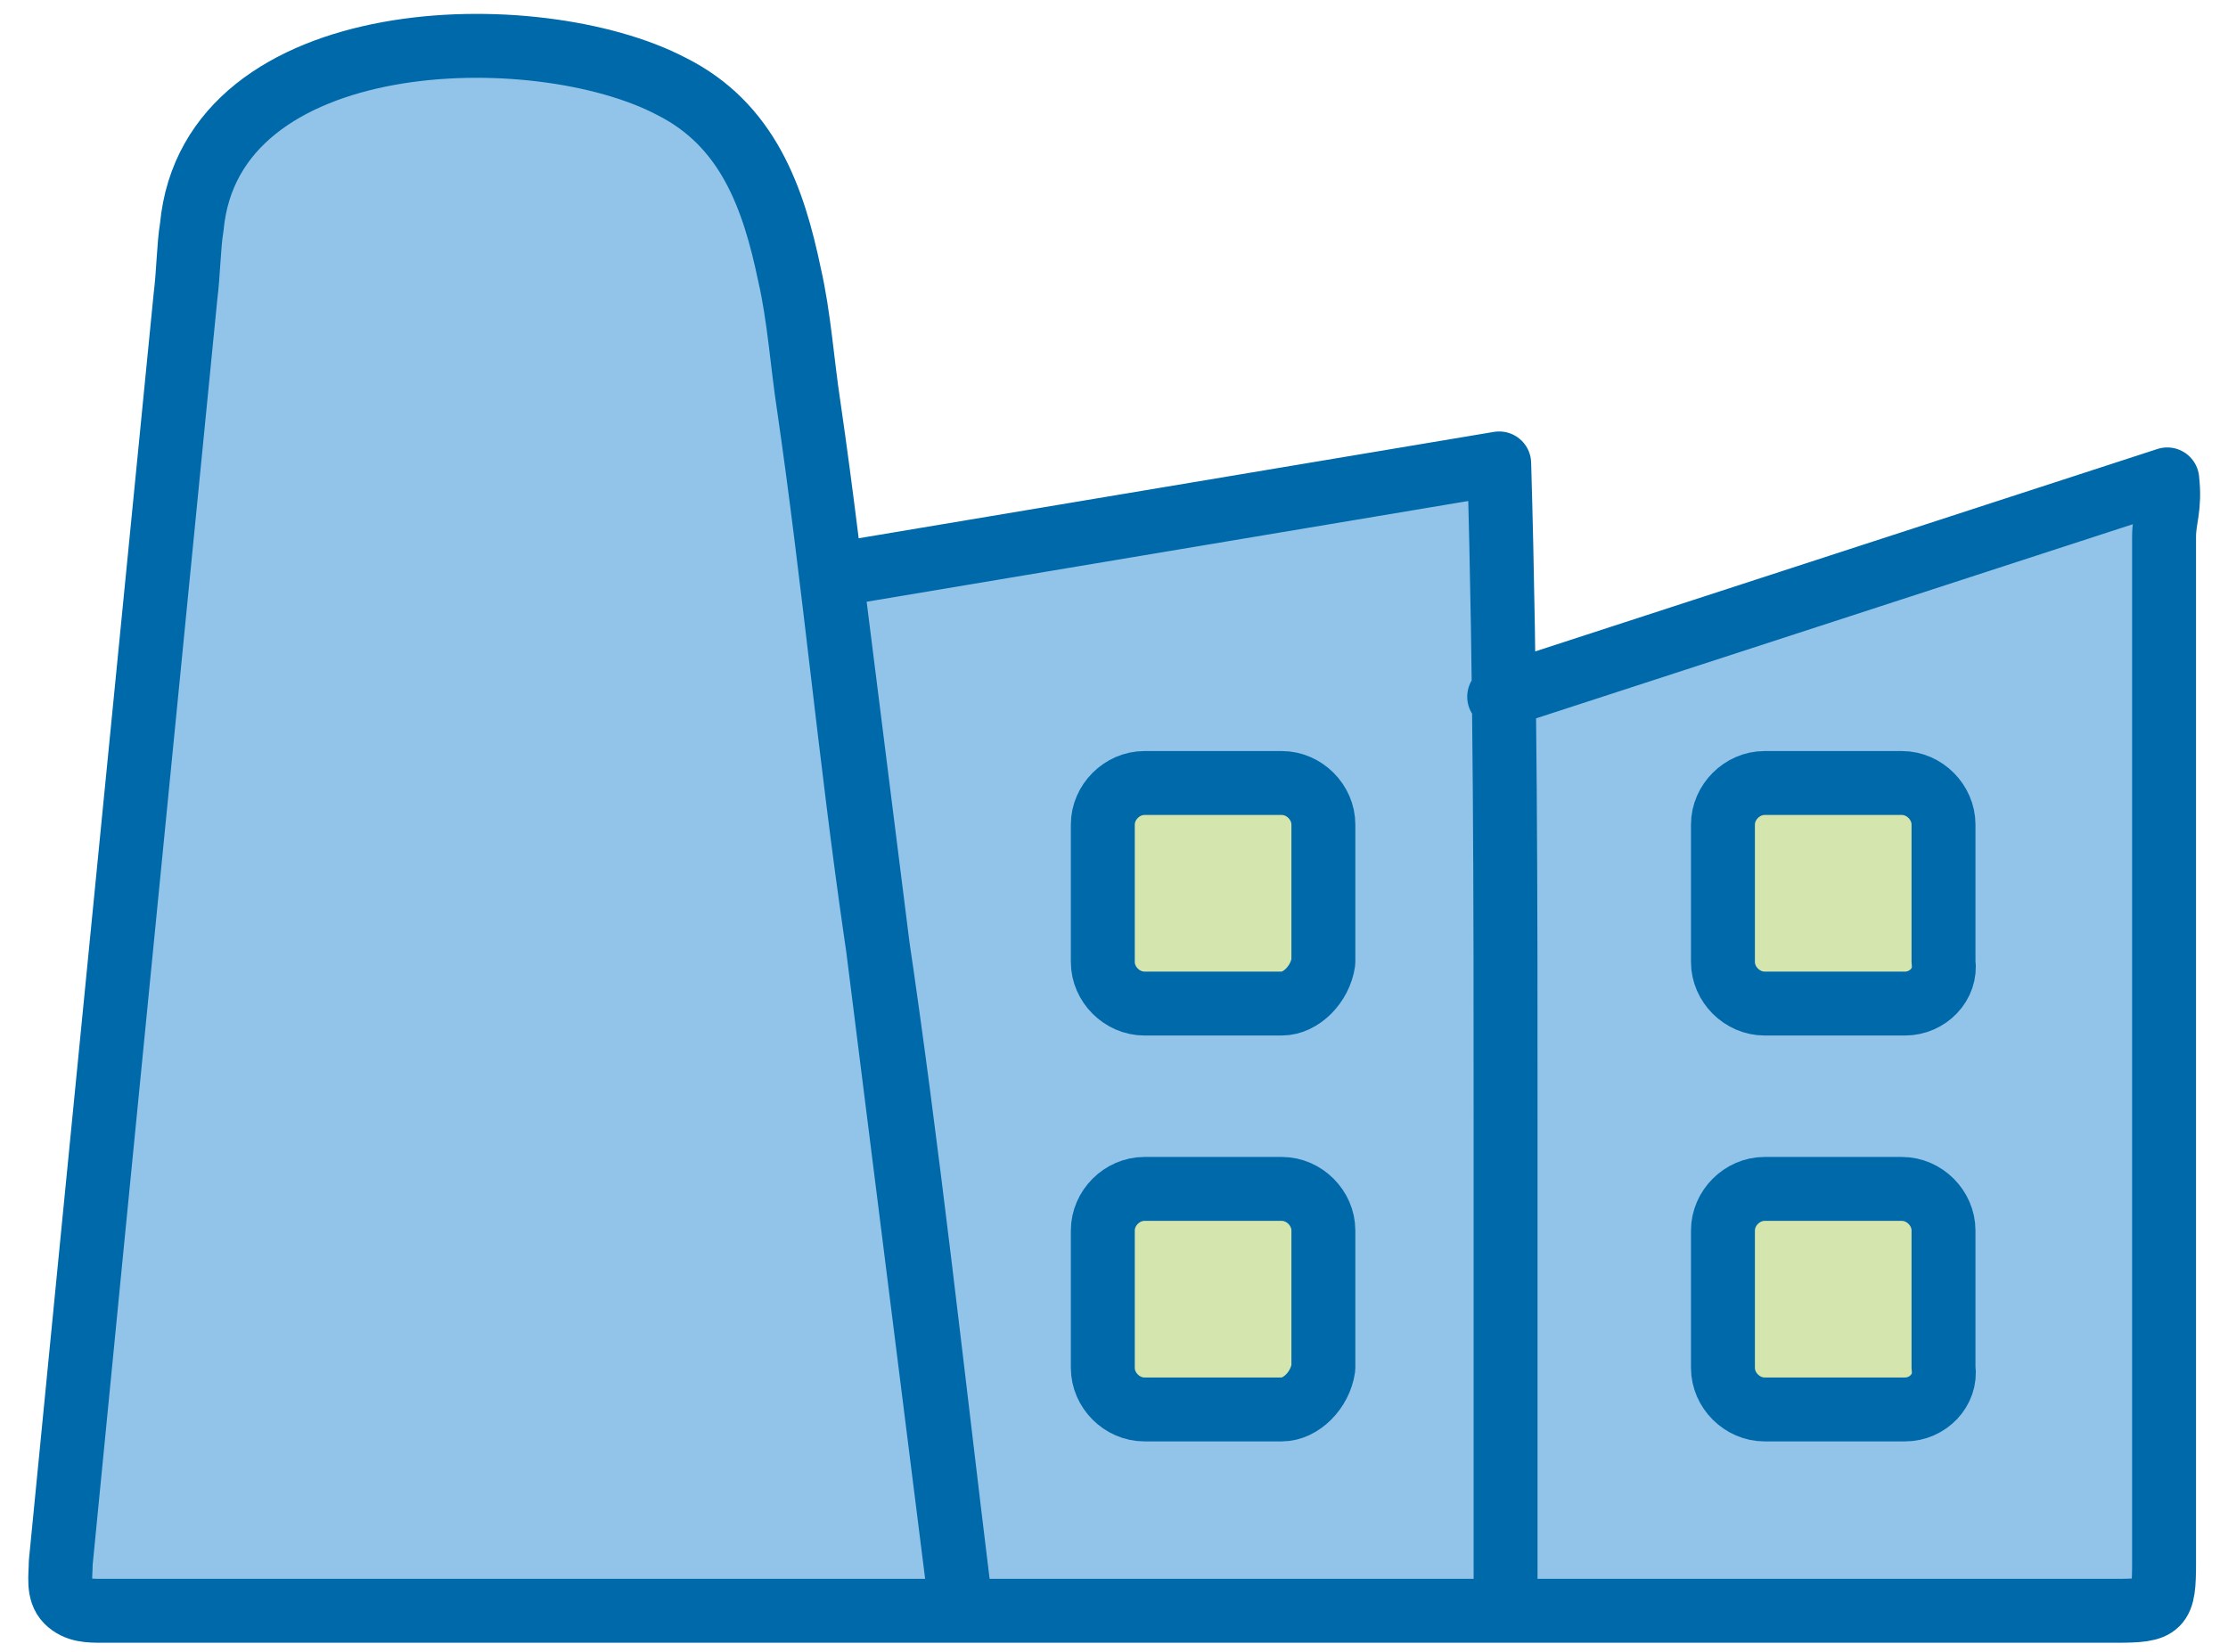 <?xml version="1.0" encoding="utf-8"?>
<!-- Generator: Adobe Illustrator 27.8.1, SVG Export Plug-In . SVG Version: 6.00 Build 0)  -->
<svg version="1.1" id="Layer_1" xmlns="http://www.w3.org/2000/svg" xmlns:xlink="http://www.w3.org/1999/xlink" x="0px" y="0px"
	 viewBox="0 0 69.7 51.7" style="enable-background:new 0 0 69.7 51.7;" xml:space="preserve">
<style type="text/css">
	.st0{fill:#92C4EA;}
	.st1{fill:none;stroke:#0069AA;stroke-width:2;stroke-linecap:round;stroke-linejoin:round;stroke-miterlimit:10;}
	.st2{fill:#D4E6AE;}
</style>
<g>
	<path class="st0" d="M47.1,49.8c0-5,0-9.9,0-14.9c0-6.8,0-13.6-0.2-20.4L26,18l4,31.8c-0.8-6.5-1.6-13.9-2.6-20.6
		c-0.8-5.5-1.3-11-2.1-16.5c-0.2-1.3-0.3-2.8-0.6-4.1c-0.5-2.4-1.3-4.7-3.7-5.9C16.8,0.5,6.6,0.7,6,7.1C5.9,7.7,5.9,8.5,5.8,9.3
		C4.5,22.5,3.2,35.6,1.9,48.9c0,0.4-0.1,0.9,0.2,1.2s0.7,0.3,1.1,0.3c7.7,0,15.3,0,22.9,0c13.3,0,26.7,0,40.1,0
		c1.4,0,1.5-0.1,1.5-1.5c0-10.7,0-21.4,0-32.1c0-0.6,0.2-0.9,0.1-1.8l-20.9,6.8"/>
	<path class="st1" d="M47.1,49.8c0-5,0-9.9,0-14.9c0-6.8,0-13.6-0.2-20.4L26,18l4,31.8c-0.8-6.5-1.6-13.9-2.6-20.6
		c-0.8-5.5-1.3-11-2.1-16.5c-0.2-1.3-0.3-2.8-0.6-4.1c-0.5-2.4-1.3-4.7-3.7-5.9C16.8,0.5,6.6,0.7,6,7.1C5.9,7.7,5.9,8.5,5.8,9.3
		C4.5,22.5,3.2,35.6,1.9,48.9c0,0.4-0.1,0.9,0.2,1.2s0.7,0.3,1.1,0.3c7.7,0,15.3,0,22.9,0c13.3,0,26.7,0,40.1,0
		c1.4,0,1.5-0.1,1.5-1.5c0-10.7,0-21.4,0-32.1c0-0.6,0.2-0.9,0.1-1.8l-20.9,6.8"/>
	<path class="st2" d="M59.6,31.4h-4.4c-0.7,0-1.3-0.6-1.3-1.3v-4.3c0-0.7,0.6-1.3,1.3-1.3h4.3c0.7,0,1.3,0.6,1.3,1.3v4.3
		C60.9,30.8,60.3,31.4,59.6,31.4"/>
	<path class="st1" d="M59.6,31.4h-4.4c-0.7,0-1.3-0.6-1.3-1.3v-4.3c0-0.7,0.6-1.3,1.3-1.3h4.3c0.7,0,1.3,0.6,1.3,1.3v4.3
		C60.9,30.8,60.3,31.4,59.6,31.4z"/>
	<path class="st2" d="M59.6,44.1h-4.4c-0.7,0-1.3-0.6-1.3-1.3v-4.3c0-0.7,0.6-1.3,1.3-1.3h4.3c0.7,0,1.3,0.6,1.3,1.3v4.3
		C60.9,43.5,60.3,44.1,59.6,44.1"/>
	<path class="st1" d="M59.6,44.1h-4.4c-0.7,0-1.3-0.6-1.3-1.3v-4.3c0-0.7,0.6-1.3,1.3-1.3h4.3c0.7,0,1.3,0.6,1.3,1.3v4.3
		C60.9,43.5,60.3,44.1,59.6,44.1z"/>
	<path class="st2" d="M40.1,31.4h-4.3c-0.7,0-1.3-0.6-1.3-1.3v-4.3c0-0.7,0.6-1.3,1.3-1.3h4.3c0.7,0,1.3,0.6,1.3,1.3v4.3
		C41.3,30.8,40.7,31.4,40.1,31.4"/>
	<path class="st1" d="M40.1,31.4h-4.3c-0.7,0-1.3-0.6-1.3-1.3v-4.3c0-0.7,0.6-1.3,1.3-1.3h4.3c0.7,0,1.3,0.6,1.3,1.3v4.3
		C41.3,30.8,40.7,31.4,40.1,31.4z"/>
	<path class="st2" d="M40.1,44.1h-4.3c-0.7,0-1.3-0.6-1.3-1.3v-4.3c0-0.7,0.6-1.3,1.3-1.3h4.3c0.7,0,1.3,0.6,1.3,1.3v4.3
		C41.3,43.5,40.7,44.1,40.1,44.1"/>
	<path class="st1" d="M40.1,44.1h-4.3c-0.7,0-1.3-0.6-1.3-1.3v-4.3c0-0.7,0.6-1.3,1.3-1.3h4.3c0.7,0,1.3,0.6,1.3,1.3v4.3
		C41.3,43.5,40.7,44.1,40.1,44.1z"/>
</g>
</svg>
